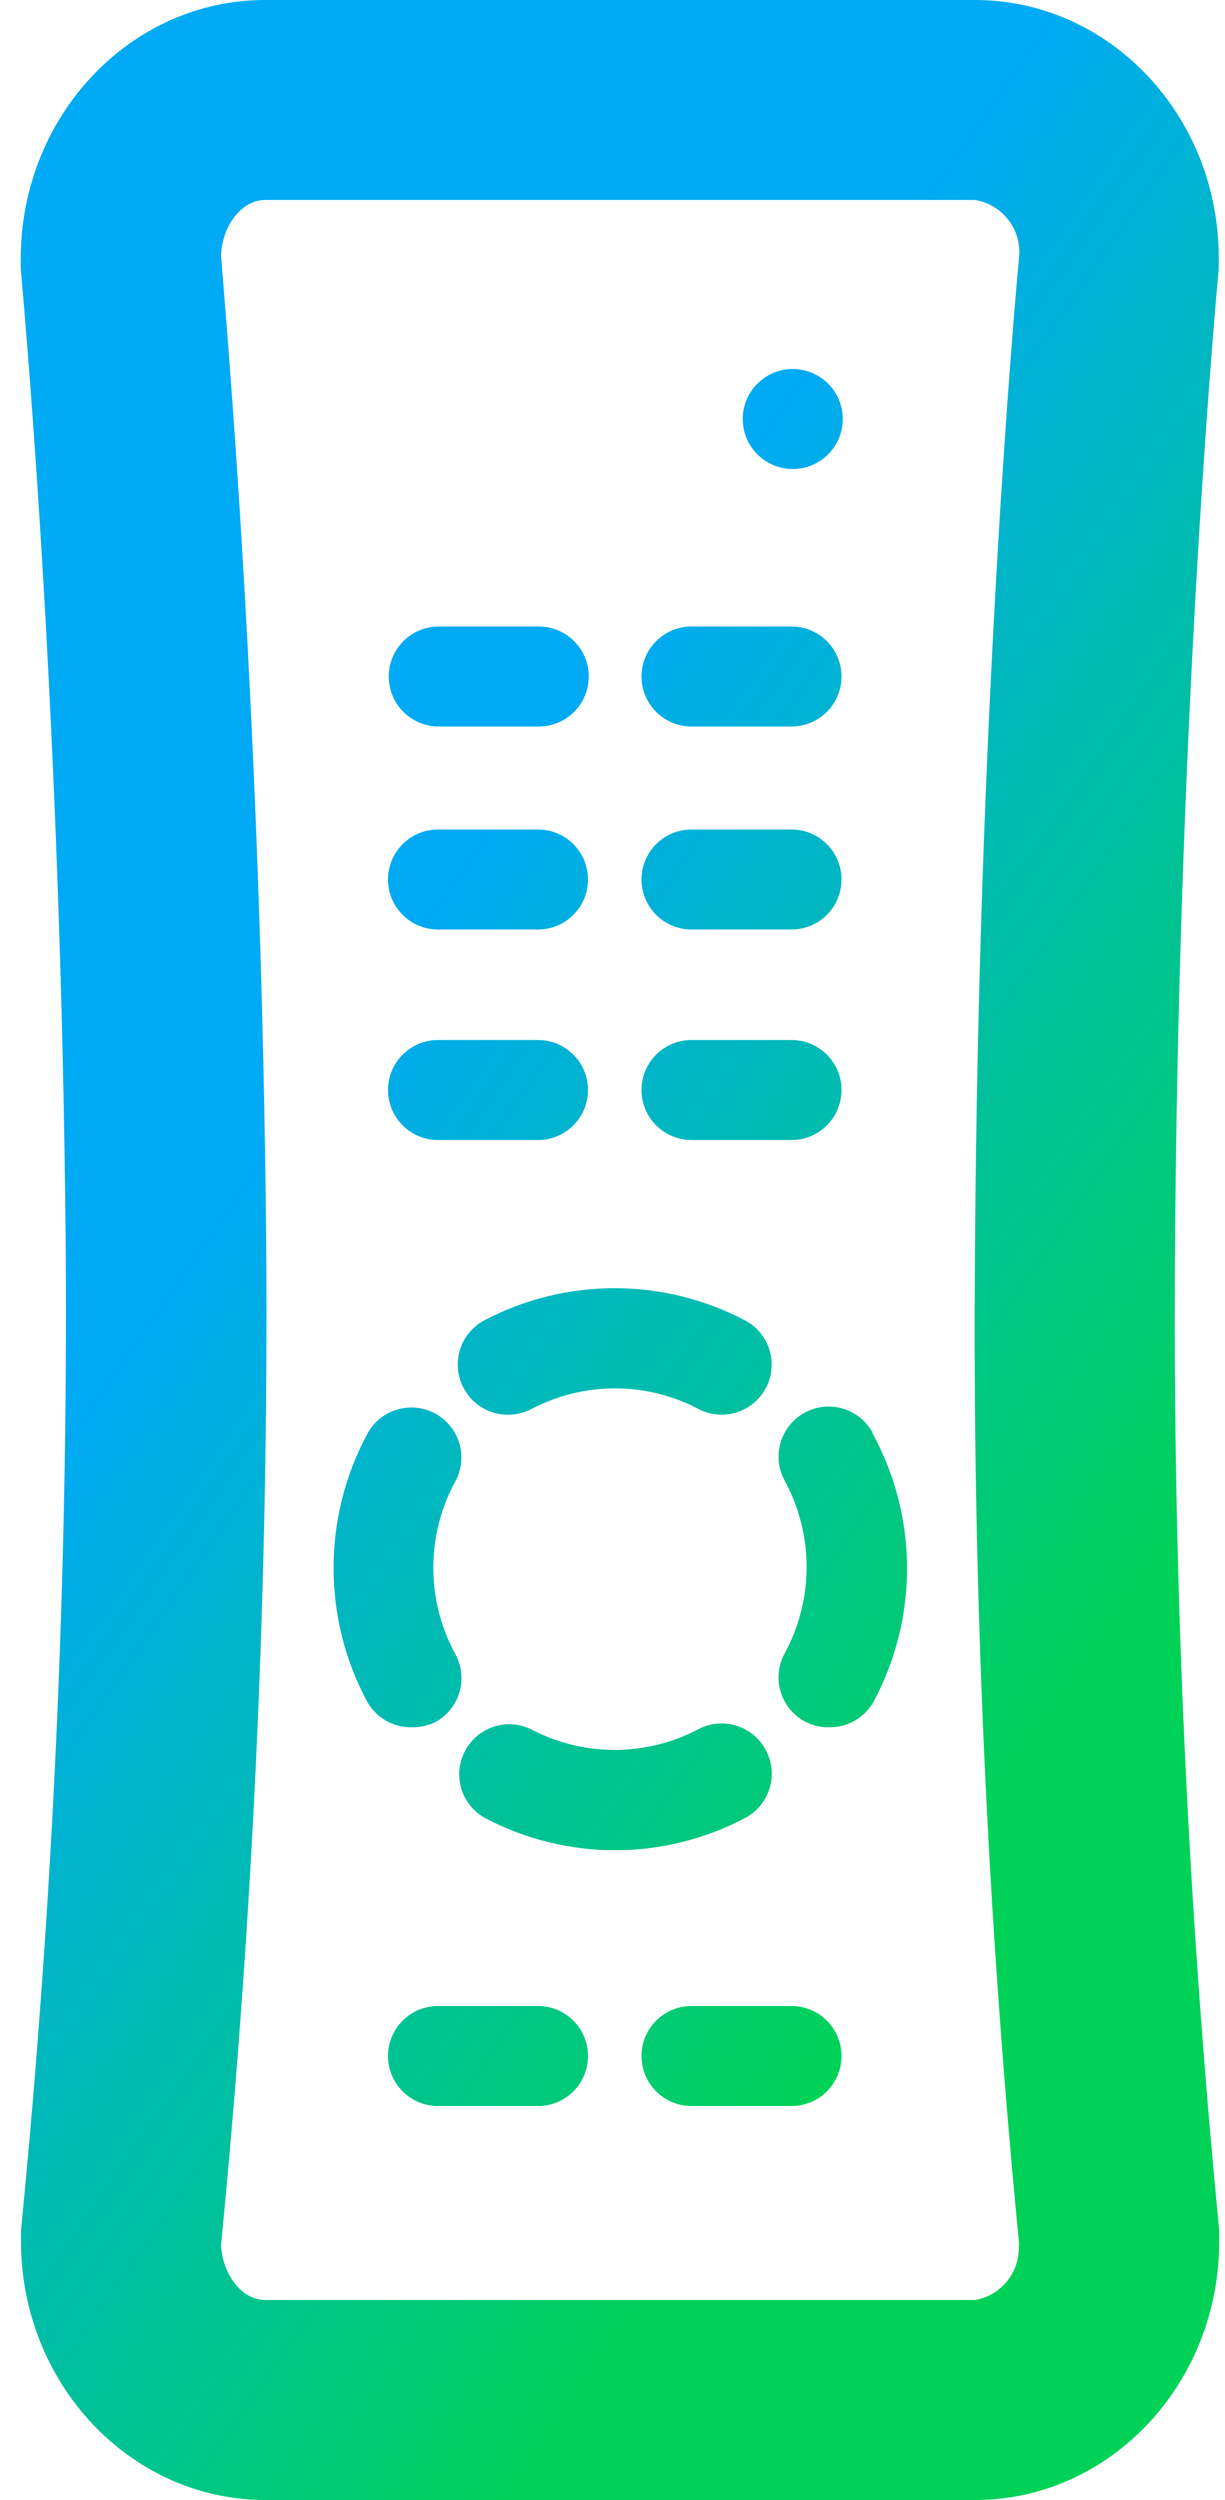 <?xml version="1.0" encoding="UTF-8"?>
<svg width="49px" height="100px" viewBox="0 0 49 100" version="1.1" xmlns="http://www.w3.org/2000/svg" xmlns:xlink="http://www.w3.org/1999/xlink">
    <!-- Generator: Sketch 60.1 (88133) - https://sketch.com -->
    <title>Icons New/TV Remote</title>
    <desc>Created with Sketch.</desc>
    <defs>
        <linearGradient x1="33.597%" y1="26.713%" x2="71.147%" y2="80.671%" id="linearGradient-1">
            <stop stop-color="#00AAF4" offset="12%"></stop>
            <stop stop-color="#00D258" offset="100%"></stop>
        </linearGradient>
        <path d="M48.75,10.74 L48.75,10.35 C48.77,4.64 44.39,0 39,0 L10.6,0 C5.22,0 0.83,4.64 0.83,10.35 L0.83,10.74 C0.83,10.9 2.44,27.48 2.63,50.03 C2.714,63.116 2.117,76.197 0.84,89.22 L0.84,89.65 C0.84,95.36 5.23,100 10.61,100 L39,100 C44.39,100 48.77,95.36 48.77,89.65 L48.77,89.22 C47.499,76.186 46.908,63.095 47,50 C47.15,27.48 48.74,10.9 48.75,10.74 Z M40.75,89.82 C40.801,90.884 40.05,91.819 39,92 L10.6,92 C9.69,92 8.91,91 8.84,89.82 C10.135,76.587 10.739,63.296 10.65,50 C10.47,28.52 9,12.34 8.84,10.2 C8.9,9 9.68,8 10.6,8 L39,8 C40.066,8.172 40.83,9.122 40.77,10.2 C40.57,12.34 39.14,28.52 39,50 C38.887,63.295 39.478,76.587 40.77,89.82 L40.75,89.82 Z M31.71,18.76 C32.815,18.76 33.71,17.865 33.71,16.76 C33.71,15.655 32.815,14.76 31.71,14.76 C30.605,14.76 29.71,15.655 29.71,16.76 C29.71,17.865 30.605,18.76 31.71,18.76 Z M18.55,55.53 C18.898,56.184 19.579,56.592 20.32,56.59 C20.647,56.588 20.969,56.509 21.26,56.36 C23.351,55.259 25.849,55.259 27.94,56.36 C28.574,56.69 29.336,56.658 29.94,56.274 C30.543,55.89 30.896,55.213 30.865,54.499 C30.834,53.784 30.424,53.14 29.79,52.81 C26.531,51.099 22.639,51.099 19.38,52.81 C18.907,53.058 18.553,53.486 18.397,53.997 C18.241,54.508 18.296,55.06 18.55,55.53 Z M17.55,29.06 L21.55,29.06 C22.655,29.06 23.55,28.165 23.55,27.06 C23.55,25.955 22.655,25.06 21.55,25.06 L17.55,25.06 C16.445,25.06 15.55,25.955 15.55,27.06 C15.55,28.165 16.445,29.06 17.55,29.06 Z M27.66,45.6 L31.66,45.6 C32.765,45.6 33.66,44.705 33.66,43.6 C33.66,42.495 32.765,41.6 31.66,41.6 L27.66,41.6 C26.555,41.6 25.66,42.495 25.66,43.6 C25.66,44.705 26.555,45.6 27.66,45.6 Z M27.66,37.18 L31.66,37.18 C32.765,37.18 33.66,36.285 33.66,35.18 C33.66,34.075 32.765,33.18 31.66,33.18 L27.66,33.18 C26.555,33.18 25.66,34.075 25.66,35.18 C25.66,36.285 26.555,37.18 27.66,37.18 Z M27.66,29.06 L31.66,29.06 C32.765,29.06 33.66,28.165 33.66,27.06 C33.66,25.955 32.765,25.06 31.66,25.06 L27.66,25.06 C26.555,25.06 25.66,25.955 25.66,27.06 C25.66,28.165 26.555,29.06 27.66,29.06 Z M21.52,80.24 L17.52,80.24 C16.415,80.24 15.52,81.135 15.52,82.24 C15.52,83.345 16.415,84.24 17.52,84.24 L21.52,84.24 C22.625,84.24 23.52,83.345 23.52,82.24 C23.52,81.135 22.625,80.24 21.52,80.24 Z M31.66,80.24 L27.66,80.24 C26.555,80.24 25.66,81.135 25.66,82.24 C25.66,83.345 26.555,84.24 27.66,84.24 L31.66,84.24 C32.765,84.24 33.66,83.345 33.66,82.24 C33.66,81.135 32.765,80.24 31.66,80.24 Z M30.63,70 C30.113,69.026 28.905,68.655 27.93,69.17 C25.836,70.271 23.334,70.271 21.24,69.17 C20.265,68.698 19.091,69.088 18.593,70.05 C18.094,71.012 18.452,72.195 19.4,72.72 C22.654,74.439 26.546,74.439 29.8,72.72 C30.273,72.472 30.627,72.044 30.783,71.533 C30.939,71.022 30.884,70.47 30.63,70 L30.63,70 Z M34.9,57.3 C34.367,56.331 33.149,55.977 32.18,56.51 C31.211,57.043 30.857,58.261 31.39,59.23 C32.555,61.383 32.555,63.977 31.39,66.13 C31.133,66.595 31.072,67.144 31.221,67.654 C31.369,68.164 31.714,68.595 32.18,68.85 C32.485,69.019 32.831,69.102 33.18,69.09 C33.901,69.096 34.57,68.714 34.93,68.09 C36.743,64.73 36.732,60.68 34.9,57.33 L34.9,57.3 Z M17.52,45.6 L21.52,45.6 C22.625,45.6 23.52,44.705 23.52,43.6 C23.52,42.495 22.625,41.6 21.52,41.6 L17.52,41.6 C16.415,41.6 15.52,42.495 15.52,43.6 C15.52,44.705 16.415,45.6 17.52,45.6 Z M17.42,68.88 C17.886,68.625 18.231,68.194 18.379,67.684 C18.528,67.174 18.467,66.625 18.21,66.16 C17.04,64.009 17.04,61.411 18.21,59.26 C18.74,58.291 18.384,57.075 17.415,56.545 C16.446,56.015 15.23,56.371 14.7,57.34 C12.89,60.695 12.89,64.735 14.7,68.09 C15.062,68.718 15.736,69.1 16.46,69.09 C16.792,69.098 17.121,69.026 17.42,68.88 L17.42,68.88 Z M17.52,37.18 L21.52,37.18 C22.625,37.18 23.52,36.285 23.52,35.18 C23.52,34.075 22.625,33.18 21.52,33.18 L17.52,33.18 C16.415,33.18 15.52,34.075 15.52,35.18 C15.52,36.285 16.415,37.18 17.52,37.18 Z" id="path-2"></path>
    </defs>
    <g id="TV-(assets-only)" stroke="none" stroke-width="1" fill="none" fill-rule="evenodd">
        <g id="Edu-Center-–-C2-On-Demand" transform="translate(-203, -7899)">
            <g id="Module-9" transform="translate(100, 7578)">
                <g id="Voice-Remote" transform="translate(0, 267)">
                    <g id="Icons-New/TV-Remote" transform="translate(78, 54)">
                        <g id="🎨-color" transform="translate(25, 0)">
                            <mask id="mask-3" fill="white">
                                <use xlink:href="#path-2"></use>
                            </mask>
                            <use id="Mask" fill="url(#linearGradient-1)" fill-rule="nonzero" xlink:href="#path-2"></use>
                        </g>
                    </g>
                </g>
            </g>
        </g>
    </g>
</svg>